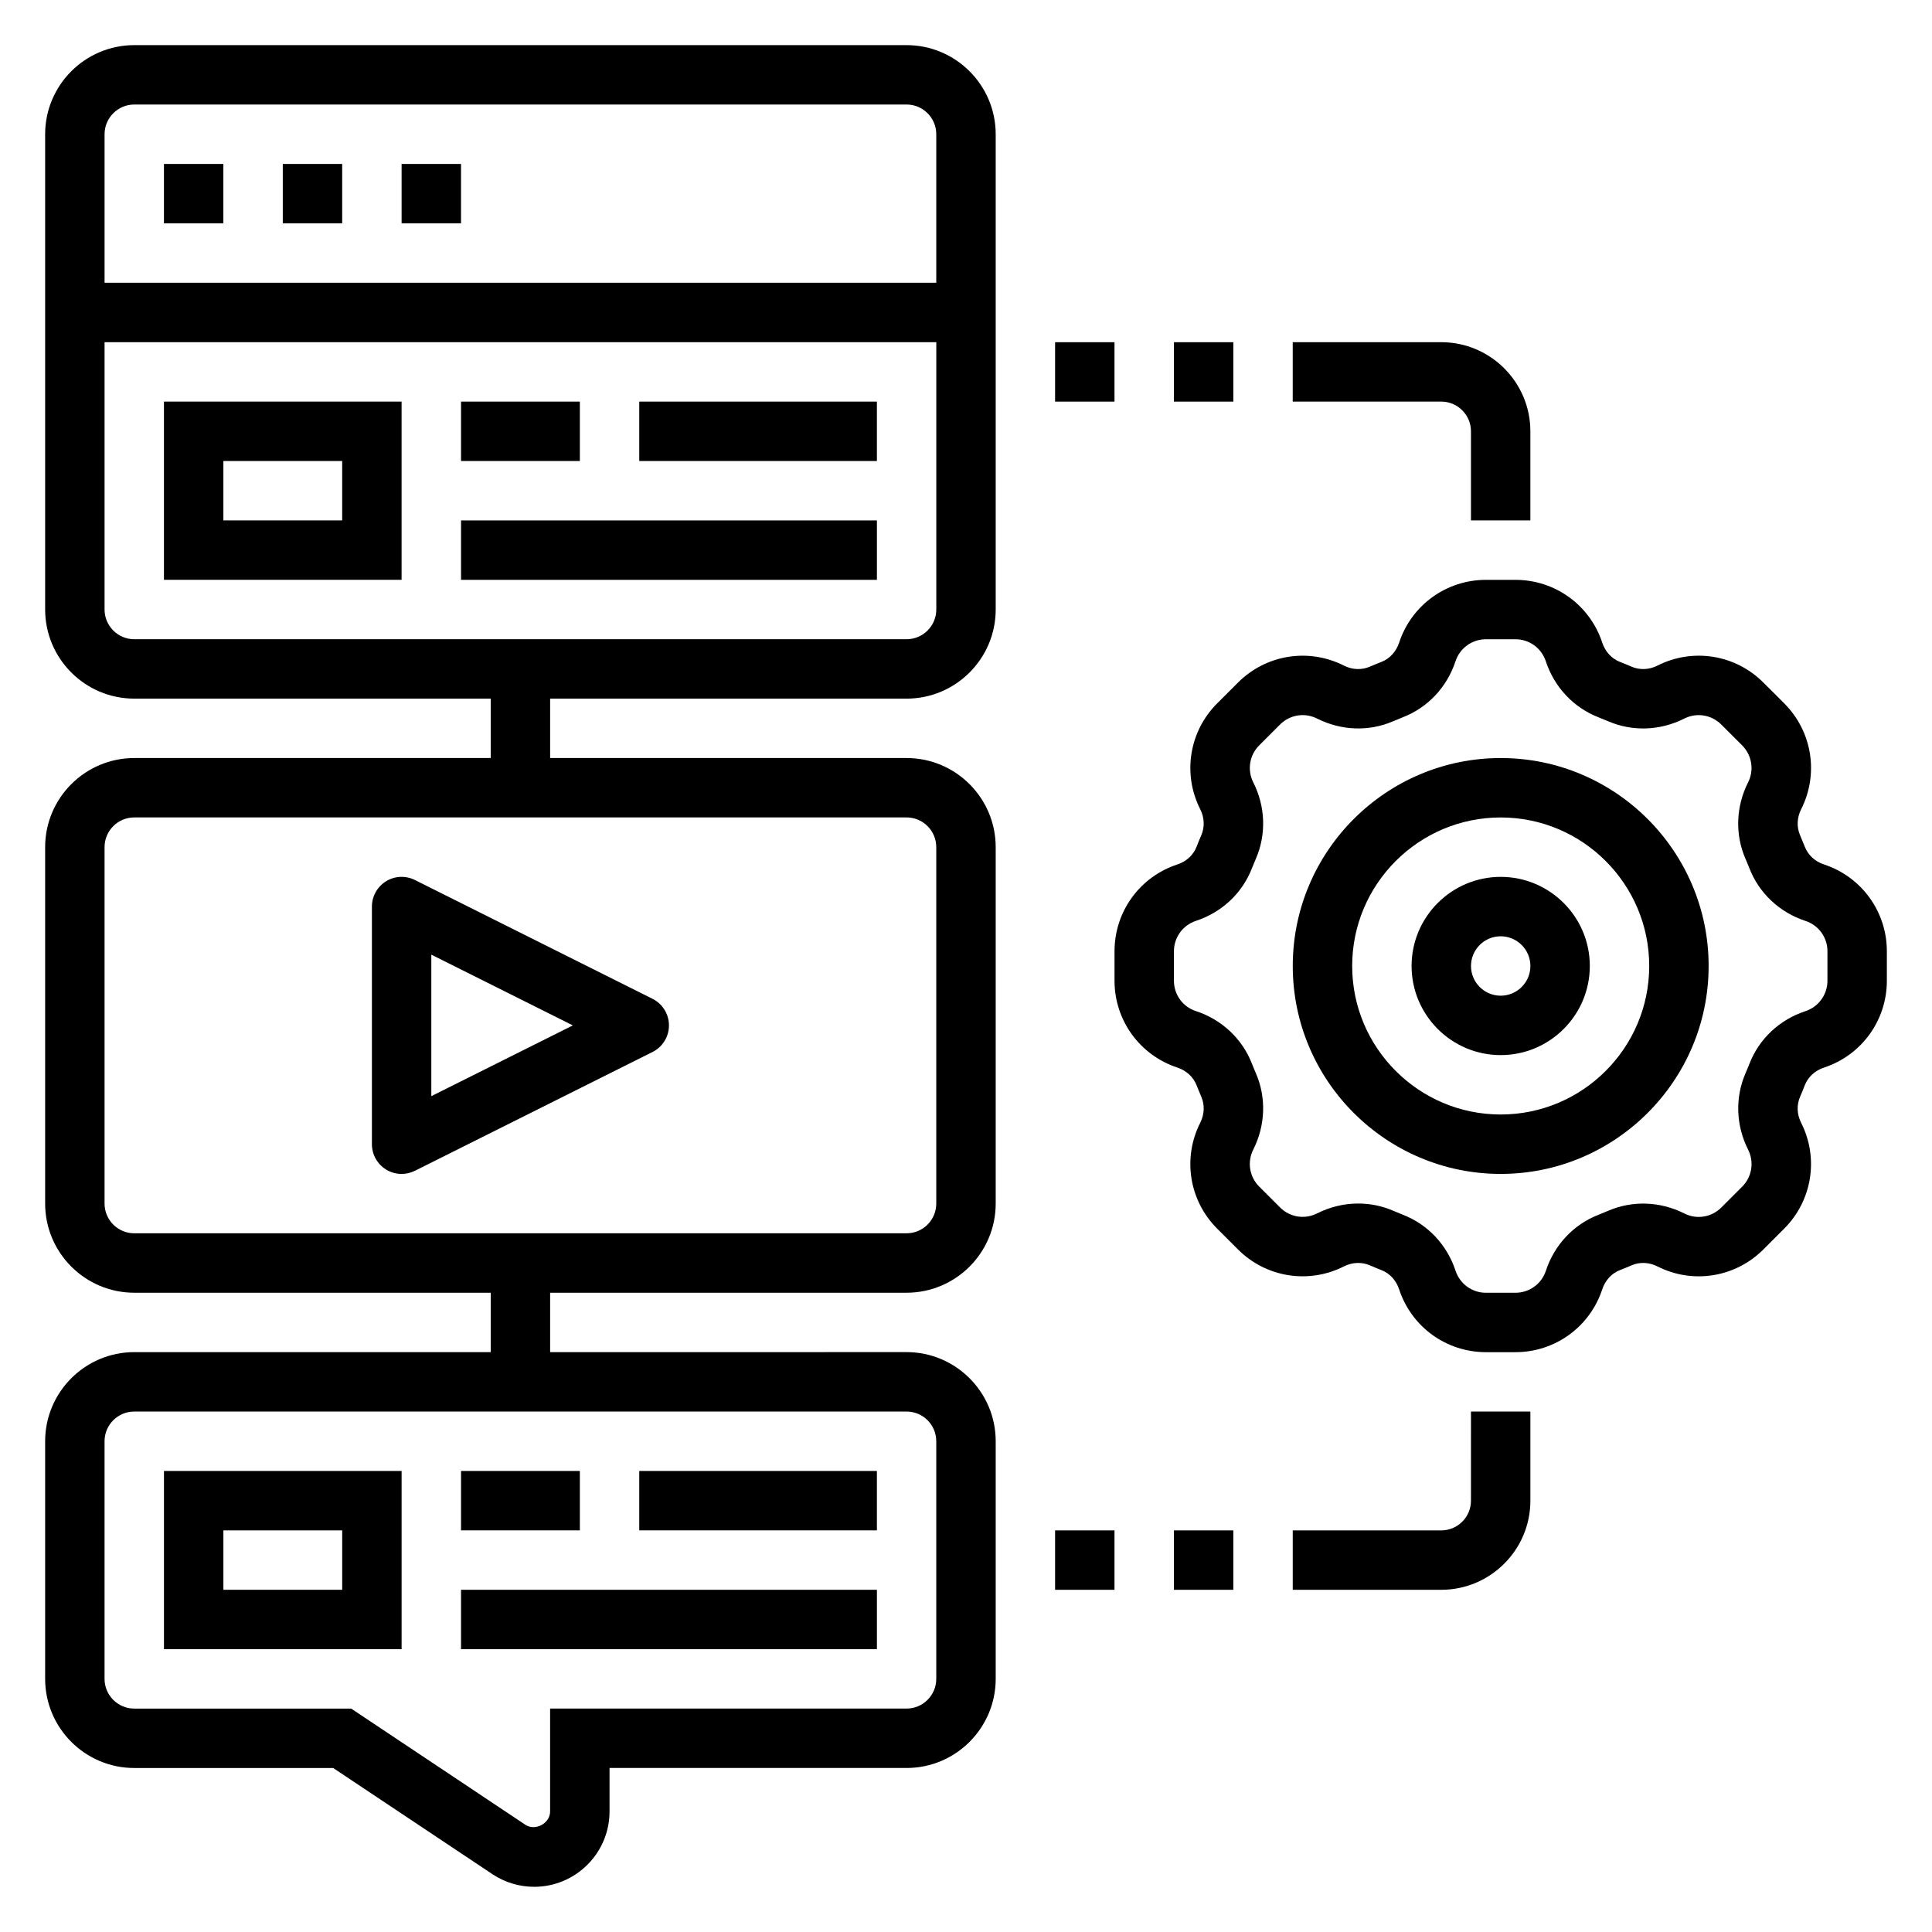 <?xml version="1.0" encoding="UTF-8"?>
<!-- Uploaded to: SVG Repo, www.svgrepo.com, Generator: SVG Repo Mixer Tools -->
<svg fill="#000000" width="800px" height="800px" version="1.1" viewBox="144 144 512 512" xmlns="http://www.w3.org/2000/svg">
 <g>
  <path d="m541.7 344.89c-30.379 0-55.105 24.719-55.105 55.105s24.727 55.105 55.105 55.105c30.379 0 55.105-24.719 55.105-55.105s-24.727-55.105-55.105-55.105zm0 94.465c-21.703 0-39.359-17.656-39.359-39.359s17.656-39.359 39.359-39.359c21.703 0 39.359 17.656 39.359 39.359s-17.656 39.359-39.359 39.359z"/>
  <path d="m541.7 376.38c-13.02 0-23.617 10.598-23.617 23.617s10.598 23.617 23.617 23.617c13.02 0 23.617-10.598 23.617-23.617 0-13.023-10.598-23.617-23.617-23.617zm0 31.488c-4.344 0-7.871-3.535-7.871-7.871s3.527-7.871 7.871-7.871 7.871 3.535 7.871 7.871-3.527 7.871-7.871 7.871z"/>
  <path d="m627.38 373.09c-2.379-0.781-4.227-2.488-5.094-4.707-0.402-1.031-0.82-2.047-1.258-3.062-0.93-2.141-0.82-4.652 0.301-6.871 4.731-9.352 2.93-20.617-4.481-28.039l-5.551-5.543c-7.406-7.406-18.664-9.219-28.031-4.488-2.211 1.133-4.723 1.227-6.879 0.301-1.016-0.441-2.047-0.867-3.078-1.266-2.195-0.852-3.906-2.715-4.691-5.094-3.269-9.965-12.512-16.652-23-16.652h-7.84c-10.484 0-19.727 6.699-22.996 16.656-0.789 2.379-2.488 4.234-4.676 5.086-1.047 0.402-2.078 0.828-3.102 1.273-2.164 0.93-4.66 0.82-6.871-0.301-9.352-4.731-20.617-2.922-28.031 4.488l-5.559 5.551c-7.398 7.414-9.203 18.68-4.473 28.023 1.125 2.227 1.227 4.731 0.293 6.887-0.434 1.008-0.852 2.023-1.258 3.07-0.859 2.203-2.715 3.914-5.102 4.691-9.949 3.269-16.641 12.504-16.641 22.988v7.84c0 10.477 6.699 19.719 16.656 22.996 2.379 0.781 4.227 2.488 5.094 4.707 0.402 1.031 0.82 2.047 1.258 3.062 0.93 2.141 0.82 4.652-0.301 6.871-4.731 9.352-2.93 20.617 4.481 28.031l5.551 5.543c7.406 7.406 18.672 9.219 28.031 4.488 2.219-1.125 4.731-1.227 6.879-0.301 1.016 0.441 2.047 0.867 3.078 1.266 2.195 0.852 3.906 2.715 4.691 5.094 3.269 9.969 12.512 16.66 22.996 16.66h7.84c10.484 0 19.727-6.699 22.996-16.656 0.789-2.379 2.488-4.234 4.676-5.086 1.047-0.402 2.078-0.828 3.102-1.273 2.148-0.938 4.652-0.828 6.871 0.301 9.359 4.731 20.617 2.922 28.031-4.488l5.551-5.551c7.406-7.414 9.211-18.68 4.481-28.023-1.125-2.227-1.227-4.731-0.293-6.887 0.434-1.008 0.852-2.023 1.258-3.07 0.859-2.203 2.715-3.914 5.102-4.691 9.953-3.273 16.645-12.504 16.645-22.992v-7.84c0-10.477-6.699-19.719-16.656-22.992zm0.914 30.832c0 3.66-2.348 6.887-5.816 8.039-6.871 2.25-12.289 7.336-14.848 13.926-0.34 0.852-0.684 1.699-1.047 2.535-2.801 6.445-2.551 13.824 0.684 20.246 1.652 3.266 1.023 7.211-1.559 9.793l-5.551 5.551c-2.59 2.59-6.519 3.234-9.793 1.566-6.414-3.227-13.785-3.481-20.238-0.684-0.828 0.355-1.66 0.699-2.519 1.039-6.606 2.566-11.684 7.981-13.941 14.855-1.148 3.469-4.375 5.805-8.047 5.805h-7.84c-3.668 0-6.887-2.34-8.039-5.832-2.258-6.863-7.344-12.273-13.957-14.848-0.844-0.332-1.676-0.668-2.496-1.023-2.977-1.301-6.148-1.945-9.344-1.945-3.723 0-7.453 0.883-10.91 2.621-3.273 1.66-7.203 1.016-9.793-1.574l-5.551-5.543c-2.582-2.59-3.211-6.527-1.559-9.801 3.234-6.414 3.488-13.801 0.691-20.238-0.371-0.836-0.715-1.684-1.047-2.527-2.566-6.606-7.988-11.684-14.855-13.941-3.473-1.121-5.812-4.359-5.812-8.02v-7.84c0-3.66 2.348-6.887 5.816-8.039 6.871-2.25 12.289-7.336 14.848-13.926 0.34-0.852 0.684-1.699 1.047-2.535 2.801-6.445 2.551-13.824-0.684-20.246-1.652-3.266-1.023-7.211 1.559-9.793l5.551-5.551c2.59-2.59 6.519-3.219 9.793-1.566 6.422 3.234 13.793 3.496 20.238 0.684 0.828-0.355 1.66-0.699 2.519-1.039 6.606-2.566 11.684-7.981 13.941-14.855 1.148-3.465 4.375-5.805 8.043-5.805h7.84c3.668 0 6.887 2.34 8.039 5.832 2.258 6.863 7.344 12.273 13.957 14.848 0.844 0.332 1.676 0.668 2.496 1.023 6.445 2.801 13.84 2.559 20.246-0.684 3.273-1.652 7.203-1.016 9.793 1.574l5.543 5.535c2.59 2.598 3.219 6.535 1.566 9.809-3.234 6.414-3.488 13.801-0.691 20.238 0.371 0.836 0.715 1.684 1.047 2.527 2.566 6.606 7.988 11.684 14.855 13.941 3.484 1.133 5.824 4.367 5.824 8.027z"/>
  <path d="m384.25 155.96h-204.67c-13.02 0-23.617 10.598-23.617 23.617v125.95c0 13.02 10.598 23.617 23.617 23.617h94.465v15.742h-94.465c-13.02 0-23.617 10.598-23.617 23.617v94.465c0 13.02 10.598 23.617 23.617 23.617h94.465v15.742h-94.465c-13.02 0-23.617 10.598-23.617 23.617v62.977c0 13.02 10.598 23.617 23.617 23.617h52.719l42.188 28.133c3.305 2.195 7.129 3.352 11.082 3.352 11.004 0 19.965-8.957 19.965-19.965v-11.523h78.719c13.02 0 23.617-10.598 23.617-23.617v-62.977c0-13.02-10.598-23.617-23.617-23.617l-94.465 0.004v-15.742h94.465c13.02 0 23.617-10.598 23.617-23.617v-94.465c0-13.02-10.598-23.617-23.617-23.617h-94.465v-15.742h94.465c13.02 0 23.617-10.598 23.617-23.617v-125.95c0-13.02-10.598-23.617-23.617-23.617zm7.871 369.98v62.977c0 4.336-3.527 7.871-7.871 7.871l-94.465 0.004v27.27c0 3.156-3.938 5.266-6.566 3.512l-46.152-30.781h-57.488c-4.344 0-7.871-3.535-7.871-7.871v-62.977c0-4.336 3.527-7.871 7.871-7.871h204.67c4.348-0.004 7.871 3.531 7.871 7.867zm0-157.44v94.465c0 4.336-3.527 7.871-7.871 7.871h-204.67c-4.344 0-7.871-3.535-7.871-7.871v-94.465c0-4.336 3.527-7.871 7.871-7.871h204.67c4.348-0.004 7.871 3.531 7.871 7.871zm-212.54-196.8h204.67c4.344 0 7.871 3.535 7.871 7.871v39.359h-220.41v-39.359c0-4.336 3.527-7.871 7.871-7.871zm204.67 141.7h-204.67c-4.344 0-7.871-3.535-7.871-7.871v-70.848h220.42v70.848c-0.004 4.336-3.527 7.871-7.875 7.871z"/>
  <path d="m187.45 187.45h15.742v15.742h-15.742z"/>
  <path d="m250.43 187.45h15.742v15.742h-15.742z"/>
  <path d="m218.94 187.45h15.742v15.742h-15.742z"/>
  <path d="m187.45 297.66h62.977v-47.23l-62.977-0.004zm15.746-31.488h31.488v15.742h-31.488z"/>
  <path d="m266.18 250.43h31.488v15.742h-31.488z"/>
  <path d="m313.41 250.43h62.977v15.742h-62.977z"/>
  <path d="m266.18 281.92h110.21v15.742h-110.21z"/>
  <path d="m250.43 533.82h-62.977v47.23h62.977zm-15.742 31.488h-31.488v-15.742h31.488z"/>
  <path d="m266.18 533.82h31.488v15.742h-31.488z"/>
  <path d="m313.41 533.82h62.977v15.742h-62.977z"/>
  <path d="m266.18 565.31h110.21v15.742h-110.21z"/>
  <path d="m246.3 453.93c1.262 0.781 2.691 1.172 4.133 1.172 1.203 0 2.41-0.277 3.519-0.828l62.977-31.488c2.668-1.336 4.352-4.059 4.352-7.043 0-2.984-1.684-5.707-4.352-7.047l-62.977-31.488c-2.441-1.211-5.344-1.094-7.66 0.348-2.312 1.441-3.731 3.969-3.731 6.699v62.977c0 2.731 1.418 5.258 3.738 6.699zm12.004-56.938 37.504 18.75-37.504 18.75z"/>
  <path d="m423.61 549.57h15.742v15.742h-15.742z"/>
  <path d="m455.1 549.57h15.742v15.742h-15.742z"/>
  <path d="m533.82 541.7c0 4.336-3.527 7.871-7.871 7.871h-39.359v15.742h39.359c13.02 0 23.617-10.598 23.617-23.617v-23.617h-15.742z"/>
  <path d="m455.1 234.69h15.742v15.742h-15.742z"/>
  <path d="m423.61 234.69h15.742v15.742h-15.742z"/>
  <path d="m533.82 258.3v23.617h15.742v-23.617c0-13.02-10.598-23.617-23.617-23.617h-39.359v15.742h39.359c4.348 0.004 7.875 3.539 7.875 7.875z"/>
 </g>
</svg>
